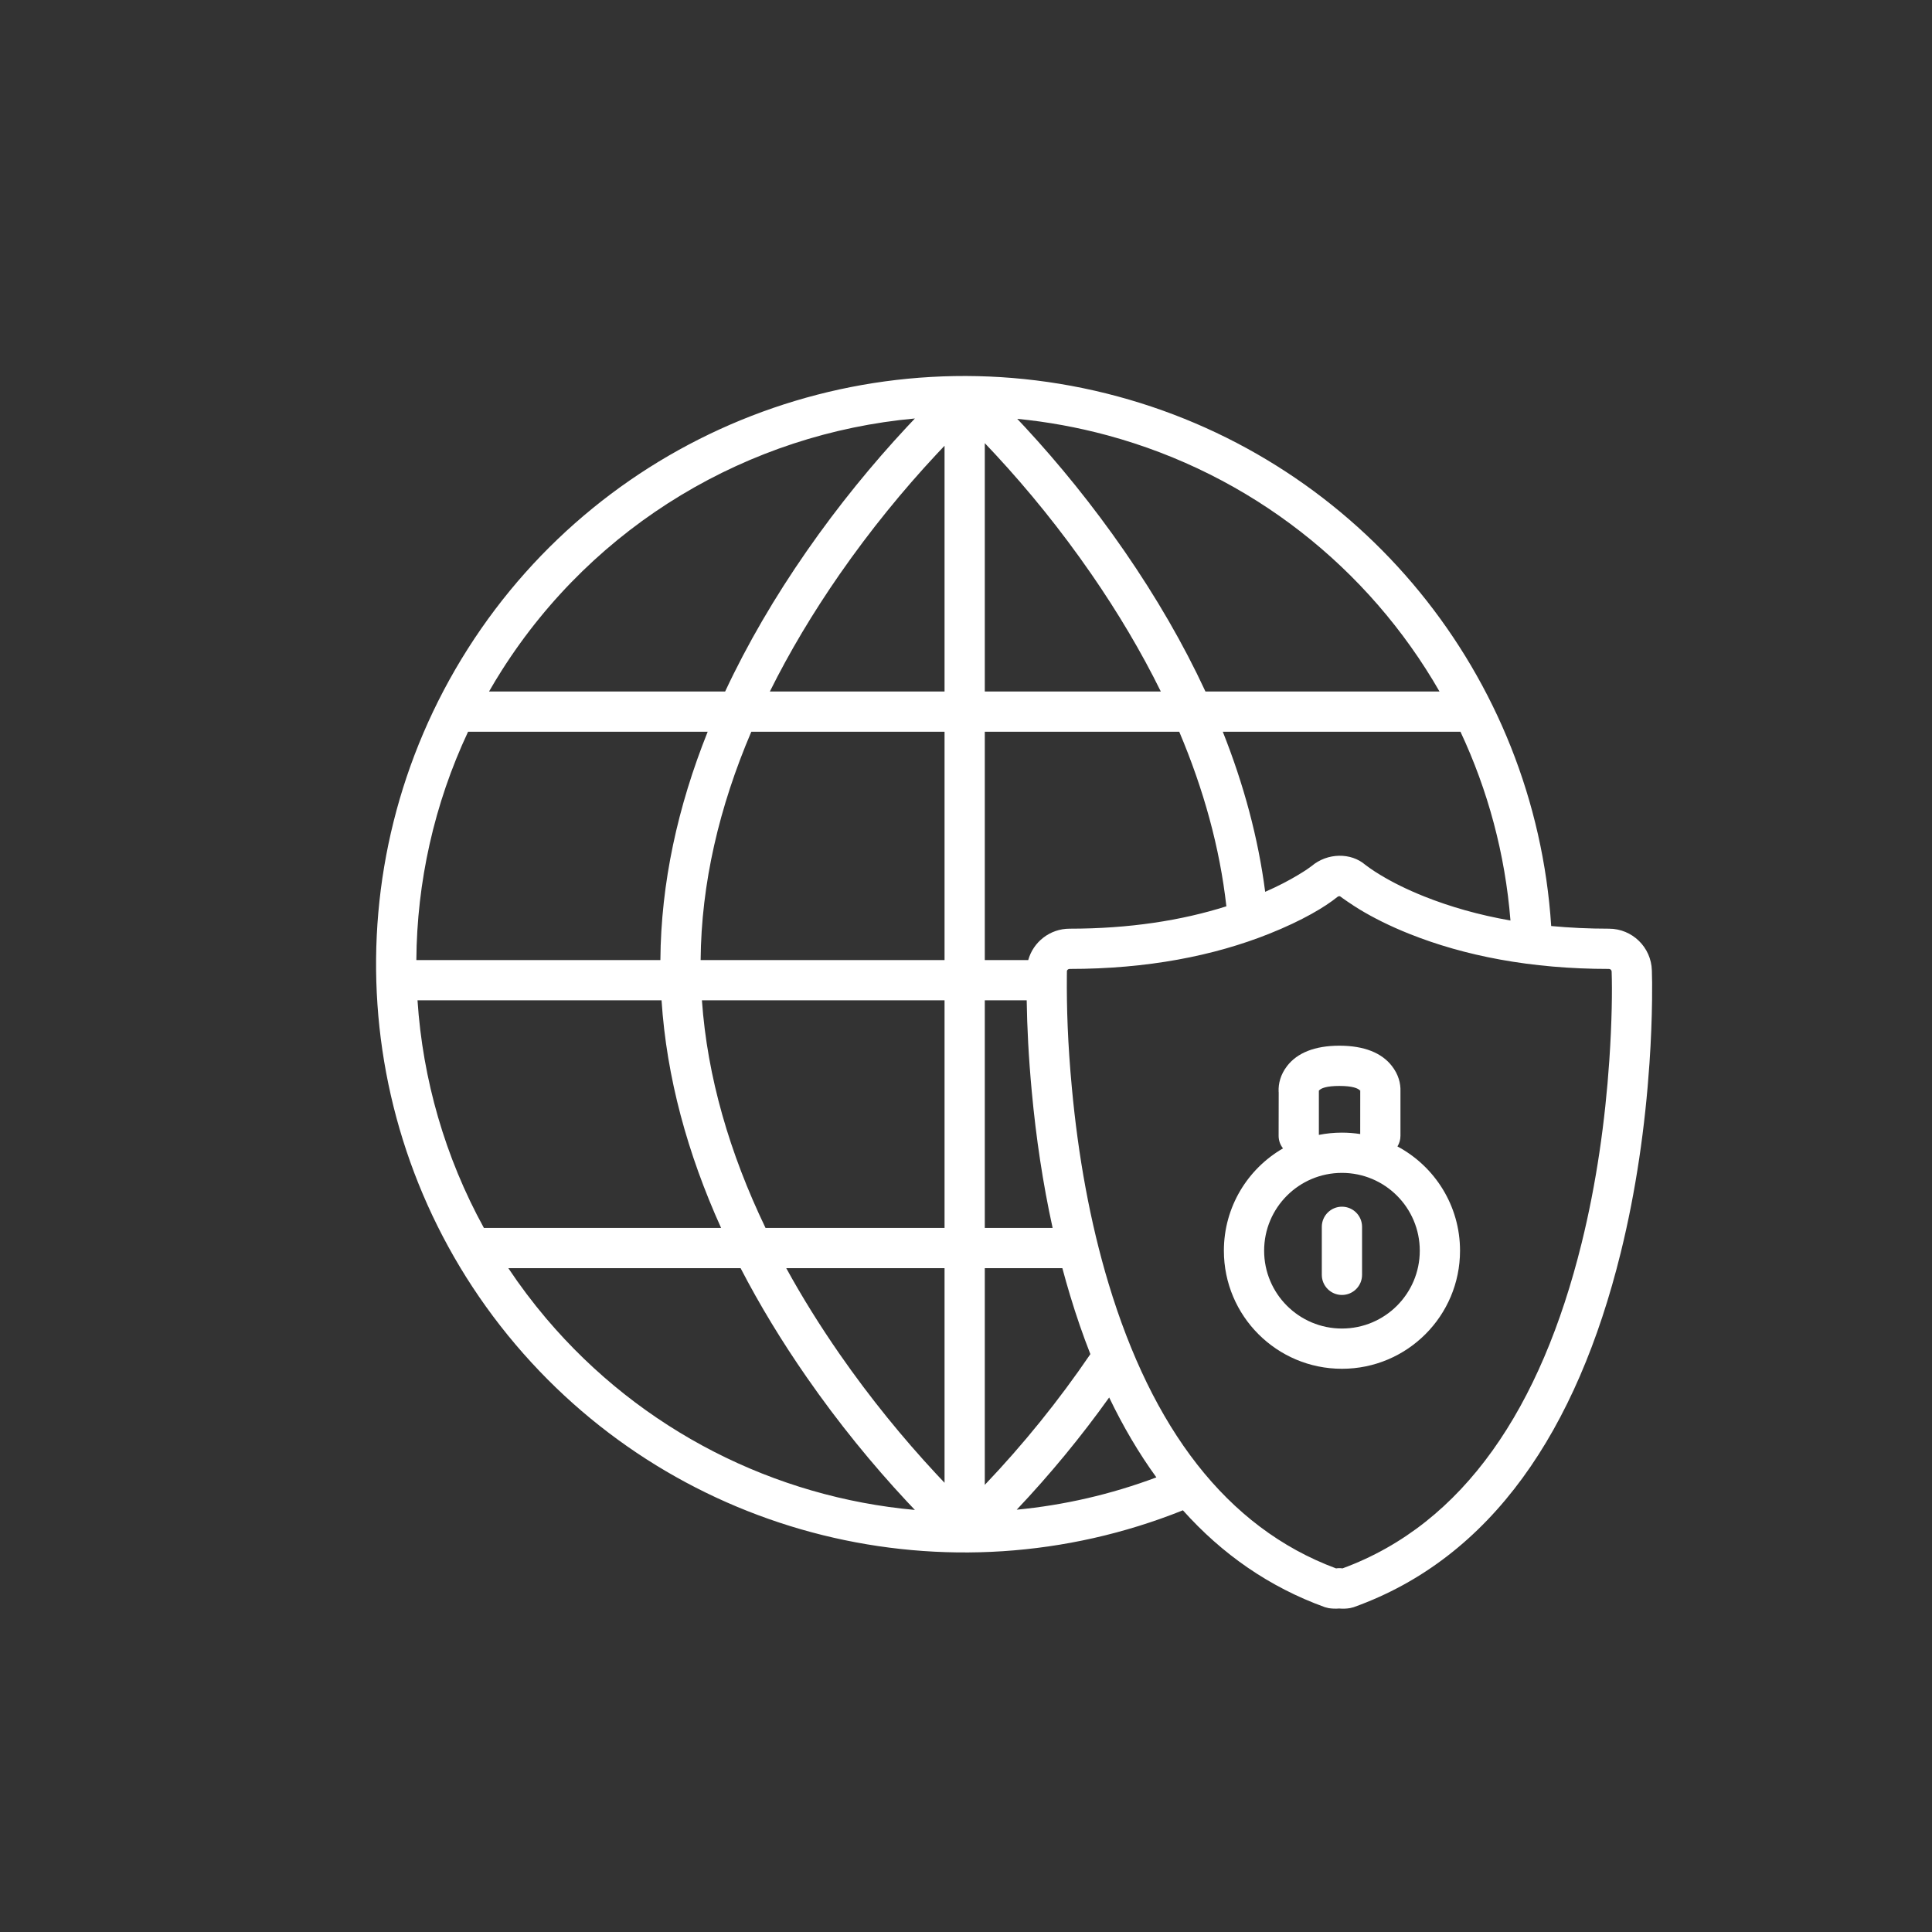 <svg width="48" height="48" viewBox="0 0 48 48" fill="none" xmlns="http://www.w3.org/2000/svg">
<rect x="0" y="0" width="48" height="48" fill="#333333" stroke="none"/>
<path d="M33.34 32.173C33.617 32.173 33.84 31.949 33.84 31.673V30.48C33.84 30.204 33.617 29.98 33.34 29.98C33.064 29.98 32.84 30.204 32.84 30.48V31.673C32.84 31.949 33.064 32.173 33.34 32.173Z" fill="white"/>
<path fill-rule="evenodd" clip-rule="evenodd" d="M31.876 28.531C31.808 28.446 31.767 28.337 31.767 28.22L31.769 27.143L31.768 27.133L31.767 27.119C31.759 26.924 31.812 26.699 31.978 26.484C32.231 26.157 32.665 25.982 33.269 25.98L33.274 25.98L33.277 25.98L33.28 25.98L33.285 25.98C33.891 25.982 34.327 26.157 34.58 26.483C34.746 26.695 34.801 26.919 34.794 27.112V28.22C34.794 28.317 34.766 28.407 34.719 28.483C35.644 28.977 36.274 29.951 36.274 31.073C36.274 32.693 34.96 34.007 33.34 34.007C31.72 34.007 30.407 32.693 30.407 31.073C30.407 29.987 30.998 29.038 31.876 28.531ZM33.794 28.175C33.646 28.152 33.495 28.14 33.34 28.14C33.144 28.14 32.953 28.159 32.767 28.196V27.1L32.766 27.07L32.766 27.074L32.767 27.085C32.767 27.097 32.767 27.098 32.769 27.096C32.815 27.037 32.956 26.98 33.277 26.98C33.601 26.98 33.745 27.038 33.792 27.097C33.793 27.099 33.793 27.098 33.794 27.088L33.794 27.074C33.795 27.066 33.795 27.066 33.795 27.057L33.794 28.175ZM33.34 33.007C34.408 33.007 35.274 32.141 35.274 31.073C35.274 30.005 34.408 29.14 33.34 29.14C32.273 29.14 31.407 30.005 31.407 31.073C31.407 32.141 32.273 33.007 33.34 33.007Z" fill="white"/>
<path fill-rule="evenodd" clip-rule="evenodd" d="M38.539 23.007C38.136 16.788 33.821 11.488 27.777 9.851C21.601 8.178 15.055 10.718 11.623 16.119C8.191 21.52 8.672 28.525 12.81 33.406C16.882 38.209 23.564 39.856 29.389 37.523C30.364 38.613 31.535 39.431 32.917 39.93L33.011 39.954C33.097 39.967 33.185 39.97 33.272 39.963C33.361 39.971 33.452 39.968 33.541 39.953L33.629 39.931C37.063 38.704 39.179 35.529 40.266 31.125C40.647 29.582 40.874 27.984 40.981 26.413C41.02 25.846 41.039 25.317 41.045 24.838C41.049 24.523 41.046 24.263 41.04 24.111C41.025 23.534 40.552 23.073 39.974 23.073C39.474 23.073 38.996 23.05 38.539 23.007ZM28.73 36.705C28.294 36.105 27.904 35.442 27.557 34.72C26.856 35.701 26.088 36.632 25.26 37.508C26.429 37.396 27.596 37.13 28.73 36.705ZM27.09 33.643C26.907 33.177 26.739 32.691 26.587 32.186C26.519 31.962 26.455 31.735 26.394 31.507H24.467V36.891C25.428 35.882 26.305 34.796 27.09 33.643ZM26.152 30.507C25.91 29.403 25.74 28.266 25.634 27.118C25.554 26.255 25.518 25.518 25.508 24.853H24.467V30.507H26.152ZM25.546 23.853H24.467V18.18H29.298C29.902 19.607 30.305 21.058 30.469 22.517C29.358 22.869 28.061 23.073 26.574 23.073C26.085 23.073 25.671 23.402 25.546 23.853ZM31.433 22.157C31.748 22.019 32.024 21.876 32.26 21.733C32.435 21.628 32.545 21.55 32.584 21.519C32.982 21.181 33.566 21.181 33.918 21.484L33.945 21.504C33.978 21.529 34.001 21.546 34.031 21.567C34.103 21.618 34.19 21.675 34.293 21.737C34.593 21.919 34.956 22.101 35.385 22.272C36.026 22.528 36.739 22.732 37.527 22.87C37.395 21.214 36.965 19.63 36.285 18.18H30.38C30.899 19.485 31.259 20.814 31.433 22.157ZM23.467 31.507V36.839C23.399 36.767 23.329 36.693 23.258 36.617C22.442 35.74 21.626 34.744 20.864 33.647C20.375 32.942 19.929 32.228 19.534 31.507H23.467ZM23.467 24.853V30.507H19.019C18.127 28.65 17.573 26.756 17.439 24.853H23.467ZM23.467 18.18V23.853H17.407C17.422 21.948 17.869 20.047 18.666 18.18H23.467ZM28.84 17.18H24.467V11.01C24.554 11.101 24.643 11.196 24.735 11.295C25.546 12.17 26.357 13.166 27.114 14.262C27.774 15.218 28.354 16.192 28.84 17.18ZM23.467 17.18V11.074C23.399 11.146 23.329 11.219 23.258 11.296C22.442 12.171 21.626 13.167 20.864 14.263C20.199 15.221 19.616 16.195 19.127 17.18H23.467ZM17.915 30.507C17.079 28.658 16.561 26.766 16.436 24.853H10.373C10.502 26.814 11.055 28.747 12.022 30.507H17.915ZM12.629 31.507C12.916 31.938 13.231 32.356 13.572 32.759C15.94 35.552 19.254 37.199 22.73 37.514C22.663 37.444 22.595 37.372 22.526 37.298C21.679 36.389 20.833 35.356 20.043 34.218C19.425 33.328 18.874 32.423 18.4 31.507H12.629ZM17.582 18.18C16.838 20.038 16.421 21.937 16.407 23.853H10.344C10.358 21.92 10.783 19.983 11.629 18.18H17.582ZM12.15 17.18H18.016C18.569 15.997 19.251 14.832 20.043 13.692C20.833 12.555 21.68 11.523 22.526 10.614C22.595 10.54 22.663 10.467 22.73 10.397C18.61 10.771 14.779 13.016 12.467 16.655C12.357 16.828 12.251 17.003 12.15 17.18ZM27.515 10.816C26.771 10.615 26.021 10.479 25.273 10.406C25.337 10.474 25.402 10.543 25.469 10.615C26.31 11.524 27.151 12.556 27.937 13.694C28.722 14.831 29.399 15.995 29.949 17.18H35.764C34.008 14.121 31.085 11.783 27.515 10.816ZM39.295 30.886C39.661 29.404 39.88 27.861 39.983 26.345C40.048 25.392 40.057 24.593 40.041 24.145L40.041 24.138C40.04 24.102 40.01 24.073 39.974 24.073C38.032 24.073 36.38 23.747 35.014 23.201C34.533 23.009 34.121 22.802 33.776 22.593C33.602 22.488 33.32 22.292 33.293 22.268C33.271 22.262 33.246 22.268 33.222 22.288C32.927 22.528 32.364 22.868 31.528 23.201C30.159 23.747 28.508 24.073 26.573 24.073C26.537 24.073 26.508 24.102 26.507 24.127L26.507 24.164L26.506 24.24C26.499 25.033 26.527 25.922 26.63 27.025C26.785 28.704 27.079 30.357 27.544 31.897C28.618 35.454 30.451 37.948 33.193 38.966L33.198 38.966C33.249 38.958 33.302 38.958 33.354 38.966C36.374 37.858 38.287 34.969 39.295 30.886Z" fill="white"/>
</svg>
